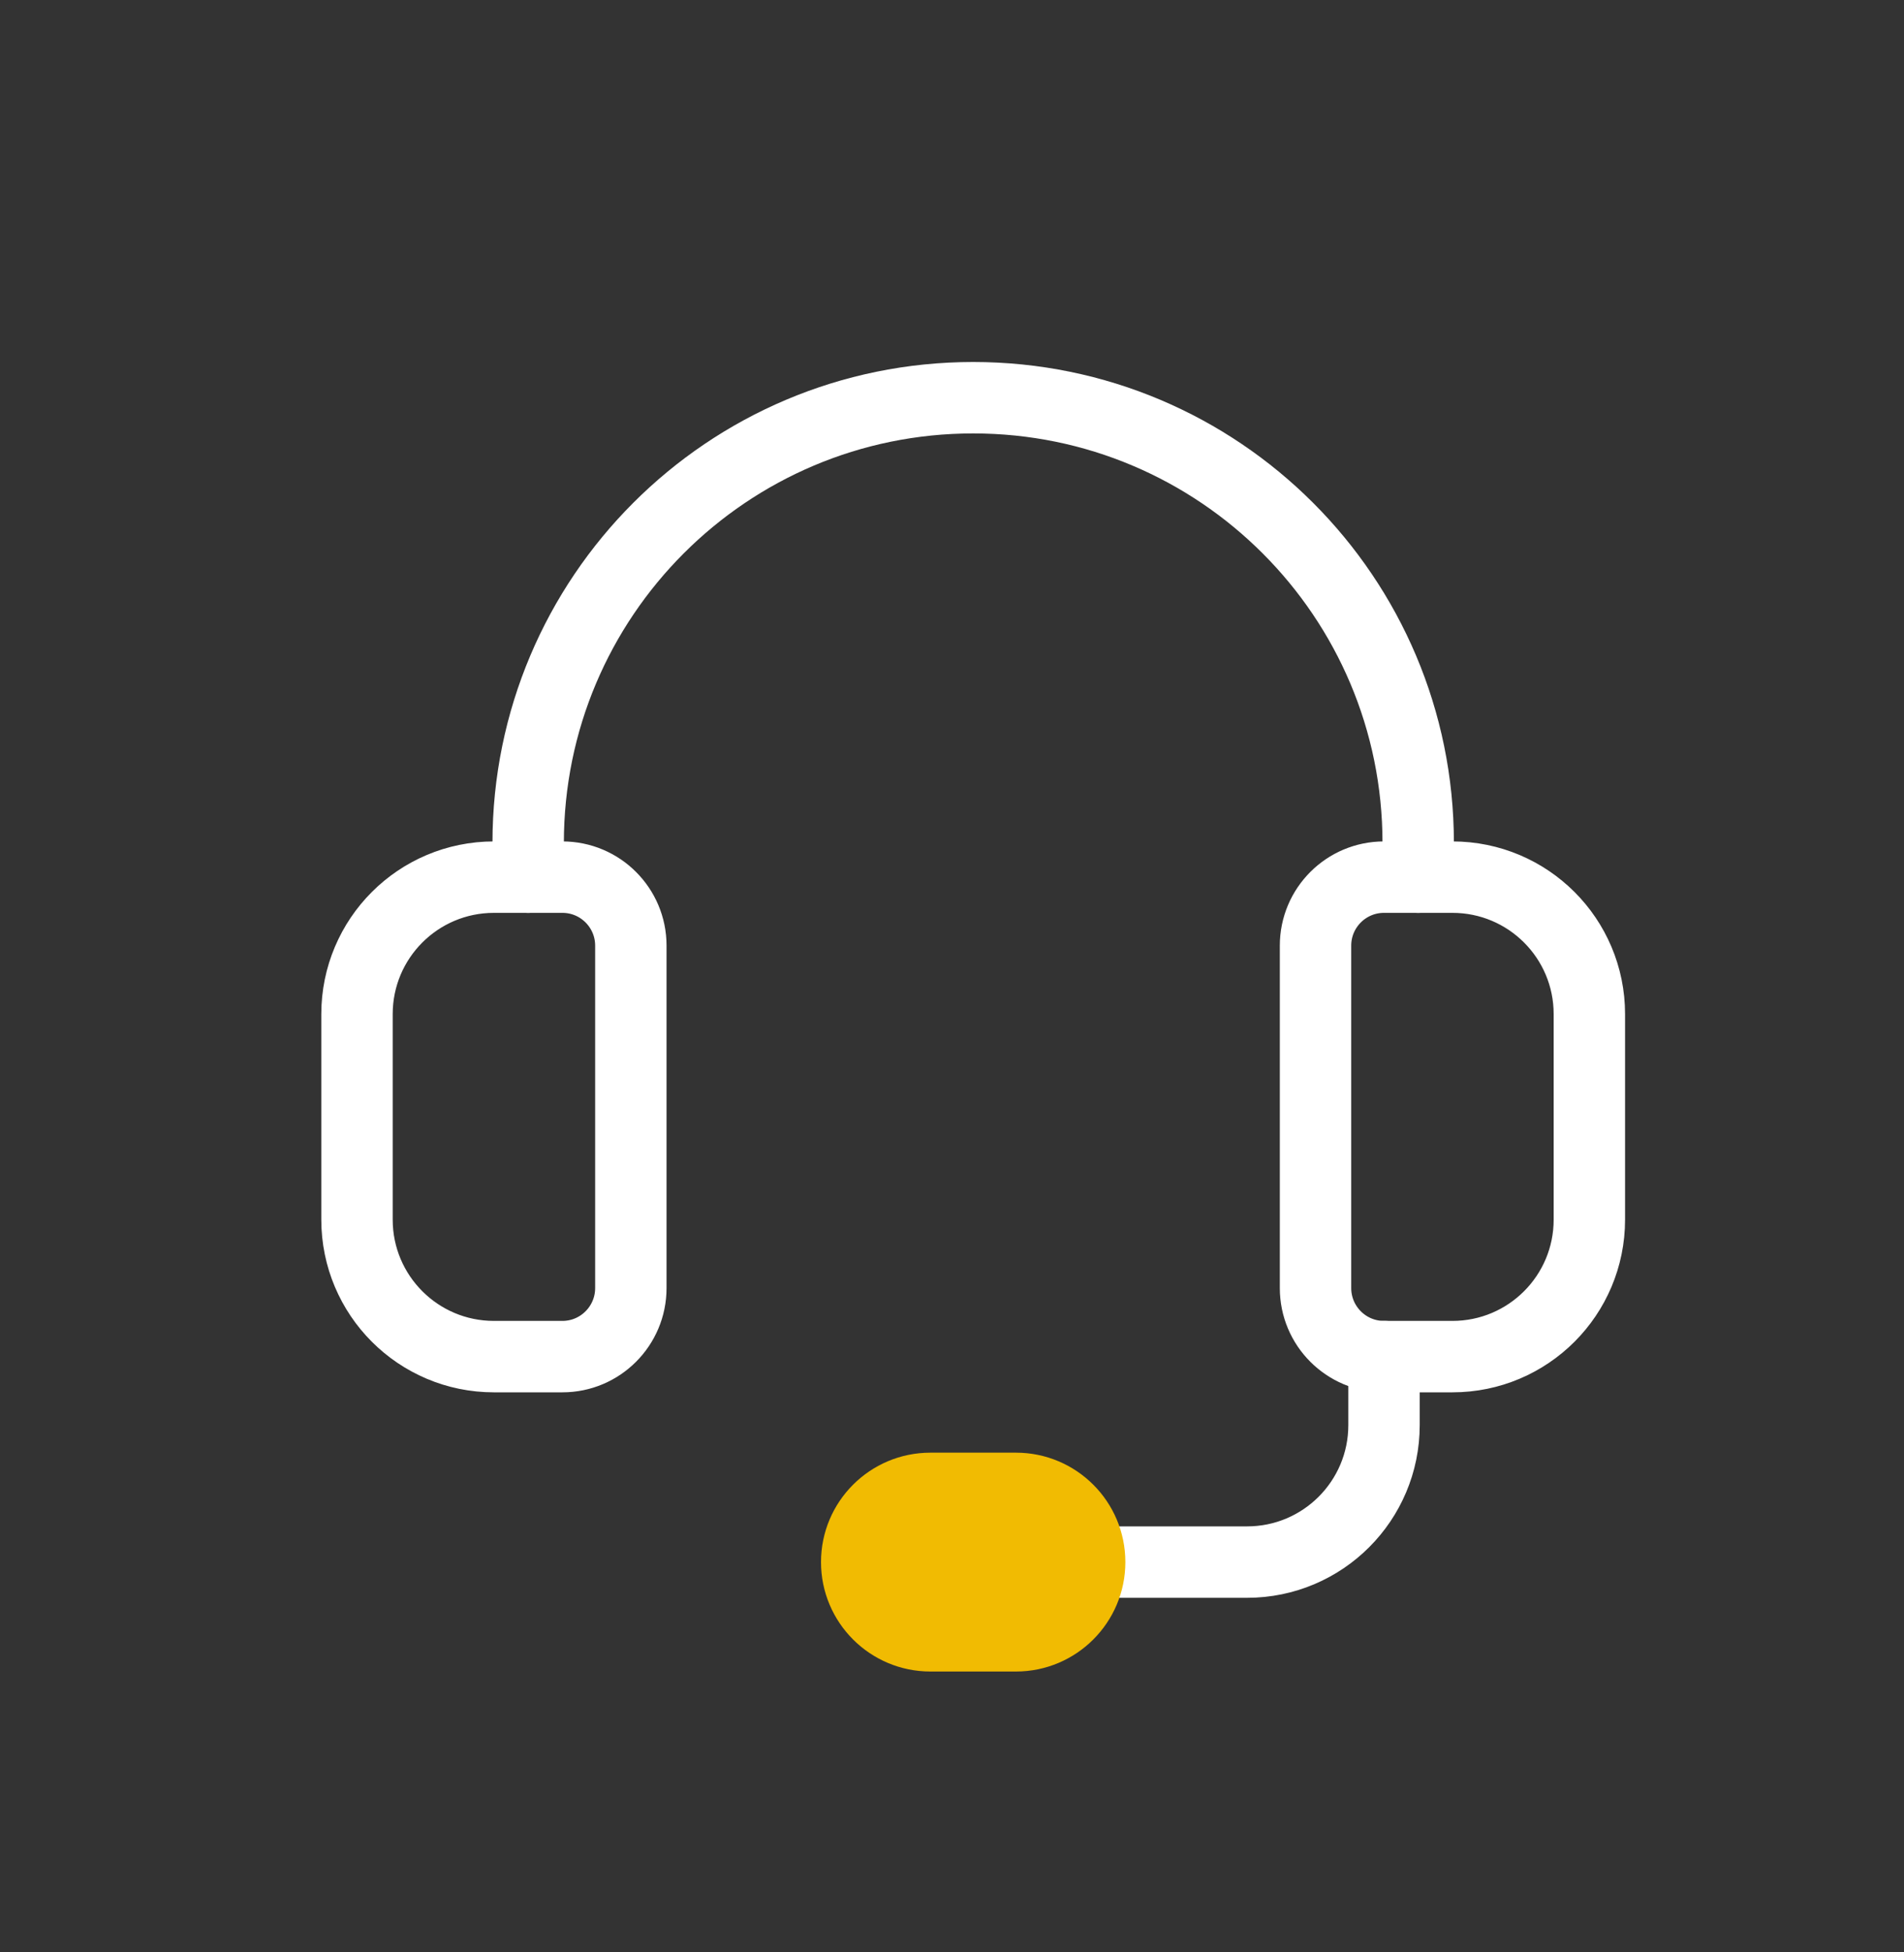 <svg width="40" height="41" viewBox="0 0 40 41" fill="none" xmlns="http://www.w3.org/2000/svg">
<rect x="0" y="0" width="40" height="41" fill="#333333" stroke="none"/>
<path fill-rule="evenodd" clip-rule="evenodd" d="M30.513 28.489H29.075C28.281 28.489 27.637 27.844 27.637 27.05V19.858C27.637 19.064 28.281 18.42 29.075 18.42H30.513C32.103 18.42 33.39 19.707 33.39 21.297V25.612C33.39 27.201 32.103 28.489 30.513 28.489Z" stroke="white" stroke-width="1.5" stroke-linecap="round" stroke-linejoin="round"/>
<path fill-rule="evenodd" clip-rule="evenodd" d="M11.815 28.489H10.377C8.787 28.489 7.5 27.201 7.5 25.612V21.297C7.5 19.707 8.787 18.42 10.377 18.42H11.815C12.609 18.42 13.253 19.064 13.253 19.858V27.05C13.253 27.844 12.609 28.489 11.815 28.489Z" stroke="white" stroke-width="1.5" stroke-linecap="round" stroke-linejoin="round"/>
<path d="M29.794 18.42V17.701C29.794 12.537 25.609 8.352 20.445 8.352V8.352C15.281 8.352 11.096 12.537 11.096 17.701V18.42" stroke="white" stroke-width="1.5" stroke-linecap="round" stroke-linejoin="round"/>
<path d="M23.143 32.804H26.199C27.788 32.804 29.076 31.516 29.076 29.927V28.488" stroke="white" stroke-width="1.5" stroke-linecap="round" stroke-linejoin="round"/>
<path fill-rule="evenodd" clip-rule="evenodd" d="M21.344 34.602H19.546C18.553 34.602 17.748 33.796 17.748 32.804C17.748 31.811 18.553 31.006 19.546 31.006H21.344C22.336 31.006 23.142 31.811 23.142 32.804C23.142 33.796 22.336 34.602 21.344 34.602Z" fill="#F1BB02" stroke="#F1BB02" stroke-linecap="round" stroke-linejoin="round"/>
</svg>
